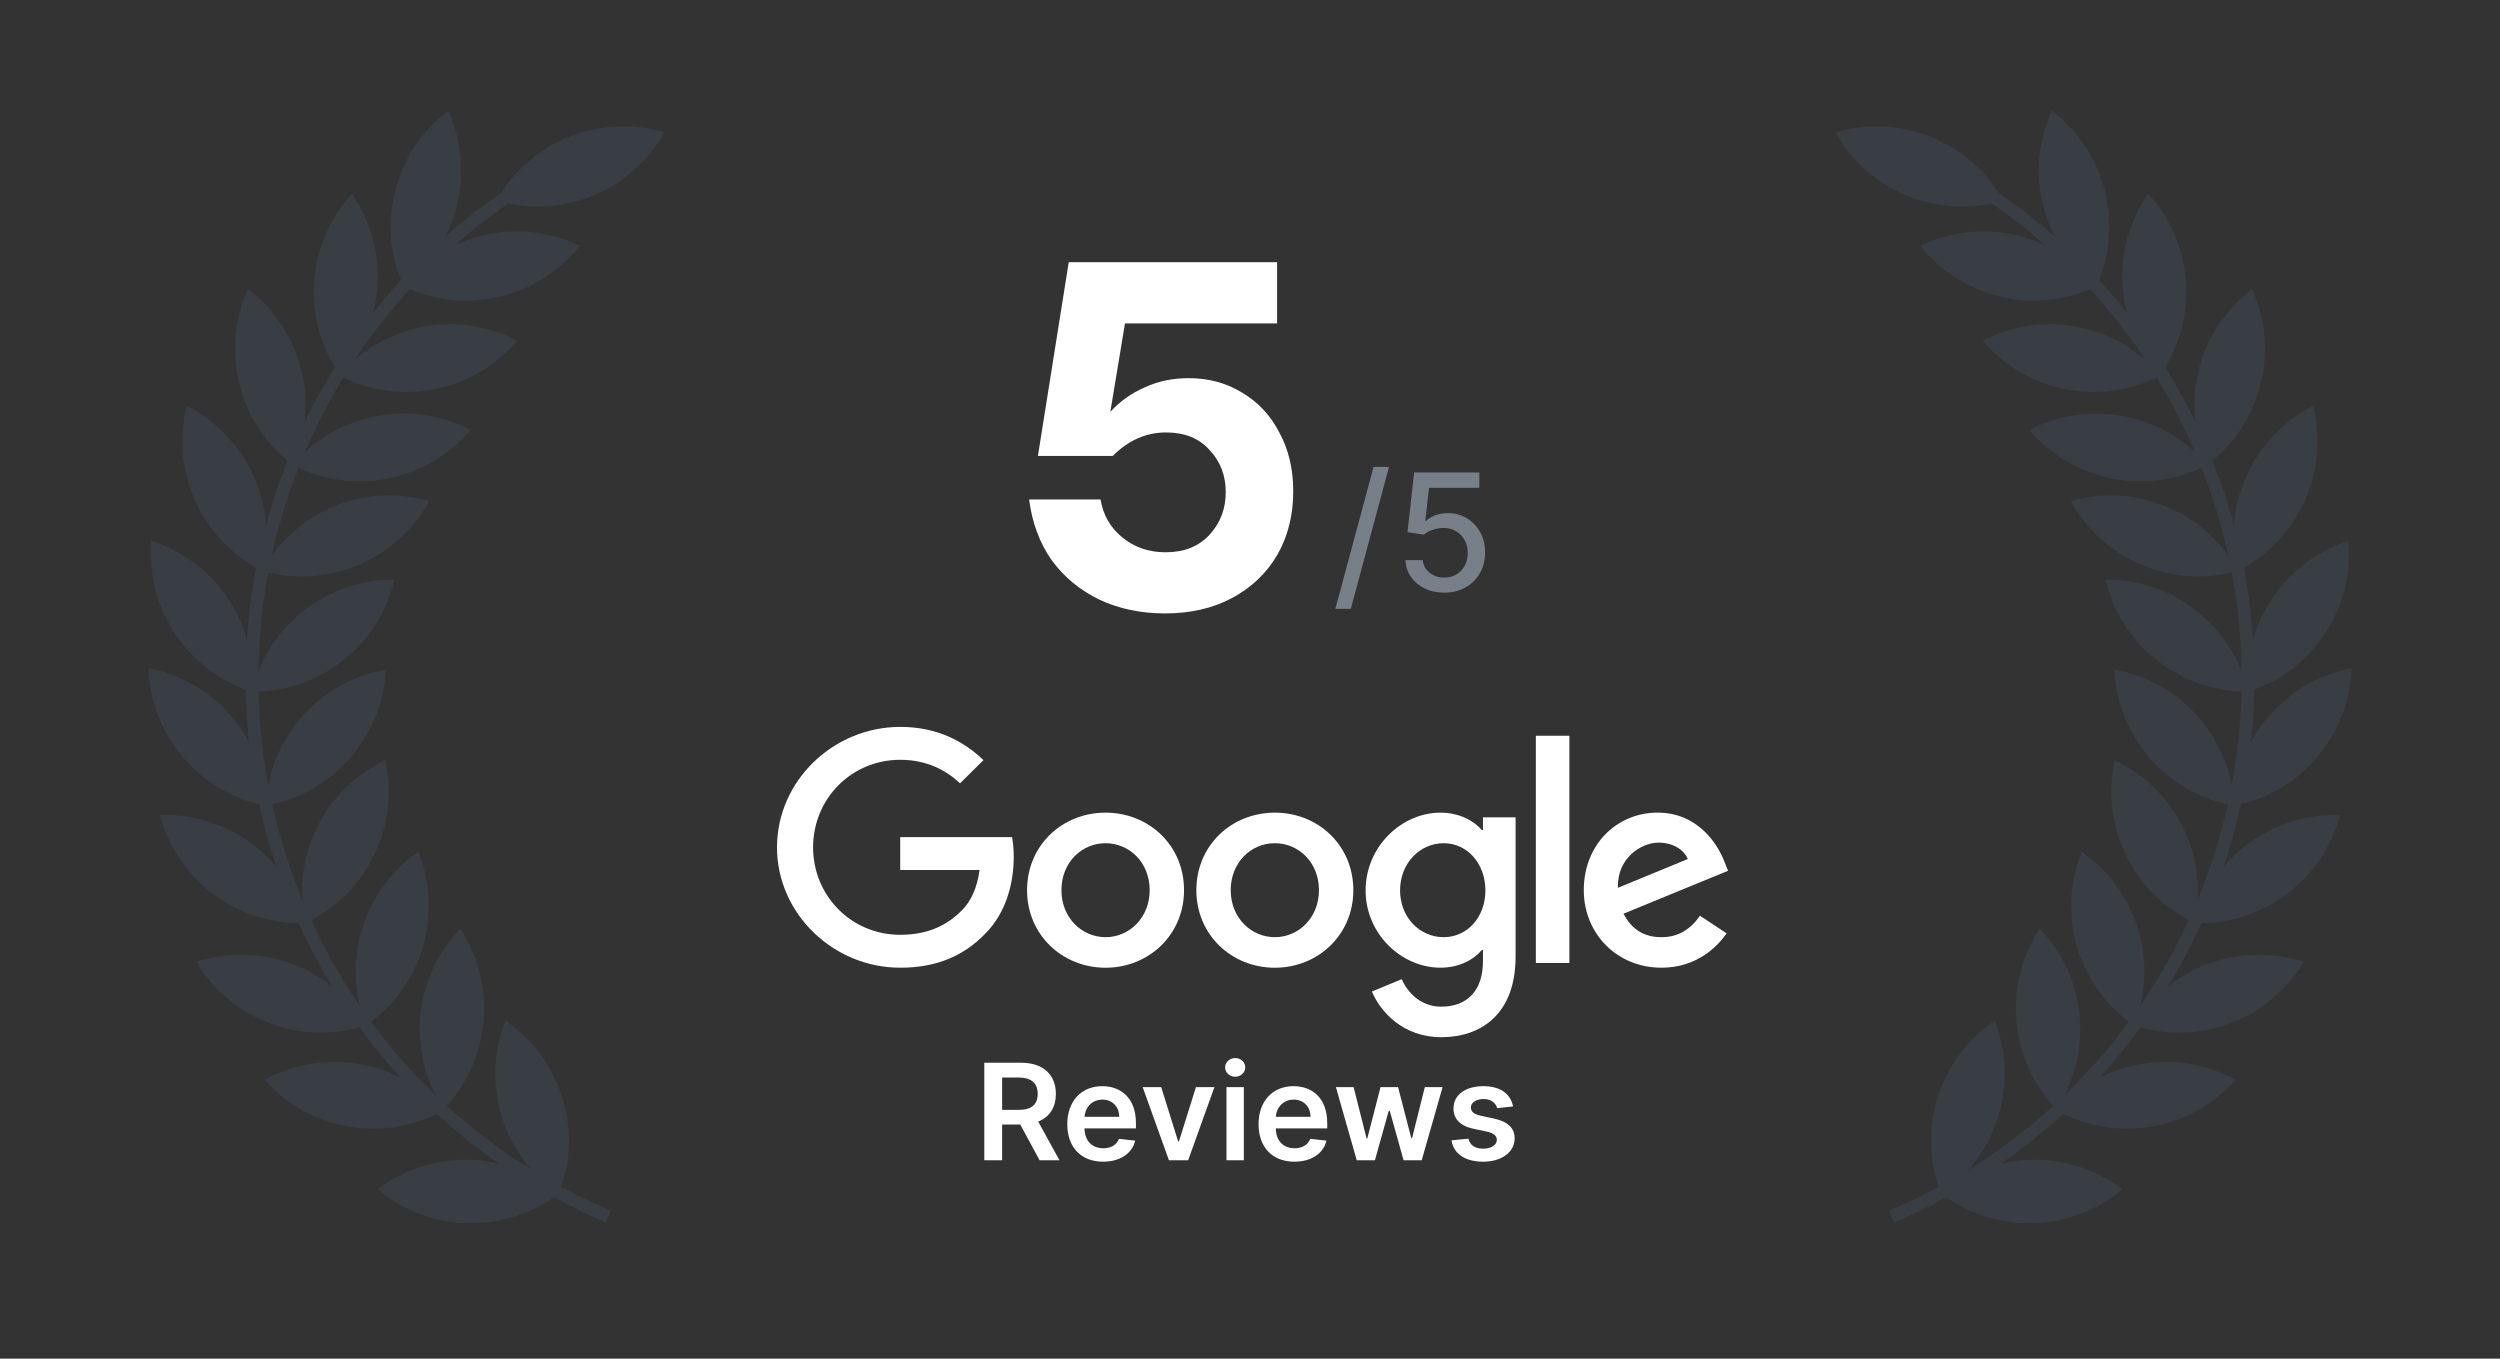 <svg width="184" height="100" viewBox="0 0 184 100" fill="none" xmlns="http://www.w3.org/2000/svg">
    <rect x="0" y="0" width="184" height="100" fill="#333333" stroke="none"/>
    <g clip-path="url(#clip0_4764_1833)">
        <g clip-path="url(#clip1_4764_1833)">
            <path d="M48.906 9.74C46.462 14.094 41.33 16.182 36.542 14.766C38.985 10.412 44.118 8.324 48.906 9.74Z" fill="#393D44"/>
            <path d="M42.67 18.096C39.556 22 34.155 23.231 29.658 21.061C32.772 17.157 38.174 15.926 42.67 18.096Z" fill="#393D44"/>
            <path d="M32.99 8.143C35.048 12.693 33.684 18.063 29.705 21.081C27.647 16.531 29.011 11.161 32.99 8.143Z" fill="#393D44"/>
            <path d="M25.896 14.263C28.741 18.367 28.368 23.895 24.998 27.581C22.154 23.477 22.527 17.948 25.896 14.263Z" fill="#393D44"/>
            <path d="M18.242 21.272C22.226 24.283 23.595 29.652 21.544 34.205C17.56 31.194 16.191 25.825 18.242 21.272Z" fill="#393D44"/>
            <path d="M38.071 25.076C34.839 28.882 29.402 29.948 24.974 27.64C28.206 23.834 33.643 22.768 38.071 25.076Z" fill="#393D44"/>
            <path d="M34.636 31.65C31.404 35.456 25.967 36.522 21.539 34.215C24.771 30.409 30.208 29.343 34.636 31.65Z" fill="#393D44"/>
            <path d="M31.599 36.873C29.197 41.25 24.085 43.387 19.284 42.017C21.685 37.64 26.797 35.503 31.599 36.873Z" fill="#393D44"/>
            <path d="M29.033 42.653C27.893 47.515 23.541 50.945 18.548 50.913C19.688 46.051 24.04 42.622 29.033 42.653Z" fill="#393D44"/>
            <path d="M28.394 49.284C28.148 54.272 24.484 58.429 19.567 59.297C19.813 54.31 23.477 50.152 28.394 49.284Z" fill="#393D44"/>
            <path d="M28.355 55.947C29.436 60.823 27.002 65.8 22.488 67.939C21.407 63.063 23.841 58.086 28.355 55.947Z" fill="#393D44"/>
            <path d="M30.793 62.692C32.648 67.329 31.047 72.634 26.939 75.473C25.084 70.836 26.684 65.531 30.793 62.692Z" fill="#393D44"/>
            <path d="M33.878 68.347C36.622 72.52 36.114 78.037 32.656 81.64C29.912 77.468 30.42 71.95 33.878 68.347Z" fill="#393D44"/>
            <path d="M19.288 42.017C14.834 39.761 12.534 34.72 13.745 29.877C18.2 32.133 20.5 37.173 19.288 42.017Z" fill="#393D44"/>
            <path d="M18.54 50.911C13.784 49.391 10.712 44.78 11.14 39.805C15.896 41.325 18.967 45.936 18.54 50.911Z" fill="#393D44"/>
            <path d="M19.612 59.318C14.707 58.382 11.103 54.175 10.928 49.185C15.832 50.12 19.437 54.328 19.612 59.318Z" fill="#393D44"/>
            <path d="M22.498 67.942C17.507 68.12 13.059 64.821 11.779 59.994C16.769 59.816 21.218 63.115 22.498 67.942Z" fill="#393D44"/>
            <path d="M26.941 75.472C22.193 77.021 17.006 75.078 14.445 70.792C19.192 69.243 24.379 71.186 26.941 75.472Z" fill="#393D44"/>
            <path d="M32.612 81.744C28.237 84.151 22.779 83.21 19.462 79.477C23.838 77.07 29.296 78.011 32.612 81.744Z" fill="#393D44"/>
            <path d="M37.191 75.113C41.32 77.921 42.956 83.215 41.134 87.864C37.005 85.056 35.37 79.762 37.191 75.113Z" fill="#393D44"/>
            <path d="M41.129 87.861C37.15 90.877 31.612 90.739 27.789 87.527C31.769 84.511 37.306 84.649 41.129 87.861Z" fill="#393D44"/>
            <path d="M44.783 89.537C22.94 80.314 12.712 55.123 21.938 33.271C25.623 24.543 31.854 17.668 39.401 13.145" stroke="#393D44" stroke-width="0.938"/>
        </g>
        <path d="M85.751 45.148C83.975 45.148 82.367 44.812 80.927 44.14C79.487 43.444 78.311 42.472 77.399 41.224C76.511 39.952 75.959 38.464 75.743 36.76H80.999C81.191 37.912 81.731 38.848 82.619 39.568C83.507 40.288 84.563 40.648 85.787 40.648C87.155 40.648 88.235 40.216 89.027 39.352C89.819 38.488 90.215 37.444 90.215 36.22C90.215 34.996 89.819 33.964 89.027 33.124C88.259 32.26 87.191 31.828 85.823 31.828C84.359 31.828 83.051 32.404 81.899 33.556H76.391L78.659 19.3H93.995V23.8H82.799L81.719 30.316C82.415 29.548 83.255 28.948 84.239 28.516C85.223 28.06 86.303 27.832 87.479 27.832C88.967 27.832 90.287 28.192 91.439 28.912C92.615 29.608 93.527 30.592 94.175 31.864C94.847 33.112 95.183 34.54 95.183 36.148C95.183 37.924 94.787 39.496 93.995 40.864C93.203 42.208 92.087 43.264 90.647 44.032C89.231 44.776 87.599 45.148 85.751 45.148Z" fill="white"/>
        <path d="M102.232 34.364L99.42 44.812H98.282L101.094 34.364H102.232ZM106.298 43.619C105.764 43.619 105.284 43.517 104.858 43.312C104.435 43.105 104.097 42.821 103.844 42.46C103.591 42.099 103.456 41.688 103.439 41.224H104.717C104.749 41.599 104.915 41.908 105.216 42.149C105.517 42.391 105.878 42.511 106.298 42.511C106.633 42.511 106.93 42.435 107.189 42.281C107.45 42.125 107.655 41.91 107.802 41.638C107.953 41.365 108.028 41.054 108.028 40.705C108.028 40.349 107.952 40.033 107.798 39.754C107.645 39.476 107.433 39.257 107.163 39.098C106.896 38.939 106.589 38.858 106.243 38.855C105.979 38.855 105.713 38.901 105.446 38.992C105.179 39.082 104.963 39.202 104.798 39.349L103.592 39.17L104.082 34.773H108.881V35.902H105.177L104.901 38.344H104.952C105.122 38.179 105.348 38.041 105.629 37.93C105.913 37.82 106.217 37.764 106.541 37.764C107.072 37.764 107.545 37.891 107.96 38.144C108.378 38.396 108.706 38.742 108.945 39.179C109.186 39.614 109.305 40.114 109.302 40.679C109.305 41.244 109.177 41.749 108.919 42.192C108.663 42.635 108.308 42.984 107.854 43.24C107.402 43.493 106.883 43.619 106.298 43.619Z" fill="#777F89"/>
        <path d="M115.505 54.151V70.876H113.039V54.151H115.505Z" fill="white"/>
        <path d="M87.145 65.518C87.145 68.804 84.551 71.225 81.368 71.225C78.186 71.225 75.592 68.804 75.592 65.518C75.592 62.209 78.186 59.811 81.368 59.811C84.551 59.811 87.145 62.209 87.145 65.518ZM84.616 65.518C84.616 63.465 83.113 62.06 81.368 62.06C79.624 62.06 78.121 63.465 78.121 65.518C78.121 67.551 79.624 68.976 81.368 68.976C83.113 68.976 84.616 67.548 84.616 65.518Z" fill="white"/>
        <path d="M99.605 65.518C99.605 68.804 97.011 71.225 93.828 71.225C90.646 71.225 88.052 68.804 88.052 65.518C88.052 62.212 90.646 59.811 93.828 59.811C97.011 59.811 99.605 62.209 99.605 65.518ZM97.076 65.518C97.076 63.465 95.573 62.06 93.828 62.06C92.084 62.06 90.581 63.465 90.581 65.518C90.581 67.551 92.084 68.976 93.828 68.976C95.573 68.976 97.076 67.548 97.076 65.518Z" fill="white"/>
        <path d="M111.547 60.156V70.402C111.547 74.616 109.039 76.338 106.074 76.338C103.284 76.338 101.604 74.488 100.971 72.975L103.172 72.066C103.564 72.995 104.525 74.091 106.072 74.091C107.97 74.091 109.146 72.931 109.146 70.746V69.926H109.057C108.491 70.618 107.401 71.222 106.025 71.222C103.146 71.222 100.509 68.737 100.509 65.539C100.509 62.317 103.146 59.811 106.025 59.811C107.398 59.811 108.489 60.416 109.057 61.087H109.146V60.158H111.547V60.156ZM109.325 65.539C109.325 63.529 107.972 62.06 106.251 62.06C104.506 62.06 103.045 63.529 103.045 65.539C103.045 67.528 104.506 68.976 106.251 68.976C107.972 68.976 109.325 67.528 109.325 65.539Z" fill="white"/>
        <path d="M125.116 67.397L127.078 68.694C126.445 69.623 124.919 71.223 122.281 71.223C119.01 71.223 116.567 68.717 116.567 65.516C116.567 62.123 119.031 59.809 121.998 59.809C124.986 59.809 126.448 62.166 126.925 63.44L127.187 64.088L119.49 67.248C120.079 68.393 120.996 68.977 122.281 68.977C123.569 68.977 124.462 68.349 125.116 67.397ZM119.075 65.344L124.22 63.226C123.937 62.514 123.086 62.017 122.084 62.017C120.799 62.017 119.01 63.141 119.075 65.344Z" fill="white"/>
        <path d="M66.255 64.034V61.613H74.488C74.568 62.035 74.61 62.534 74.61 63.074C74.61 64.891 74.109 67.137 72.494 68.738C70.923 70.359 68.916 71.223 66.258 71.223C61.331 71.223 57.188 67.245 57.188 62.362C57.188 57.478 61.331 53.5 66.258 53.5C68.984 53.5 70.926 54.56 72.385 55.942L70.661 57.65C69.615 56.678 68.197 55.921 66.255 55.921C62.657 55.921 59.843 58.795 59.843 62.362C59.843 65.928 62.657 68.802 66.255 68.802C68.589 68.802 69.918 67.873 70.77 67.029C71.461 66.345 71.915 65.367 72.094 64.031L66.255 64.034Z" fill="white"/>
        <path d="M72.444 85.395H73.756V82.767H75.092L76.513 85.395H77.977L76.411 82.549C77.263 82.21 77.712 81.488 77.712 80.513C77.712 79.143 76.821 78.218 75.159 78.218H72.444V85.395ZM73.756 81.687V79.305H74.958C75.937 79.305 76.376 79.75 76.376 80.513C76.376 81.277 75.937 81.687 74.965 81.687H73.756Z" fill="white"/>
        <path d="M81.189 85.5C82.455 85.5 83.325 84.887 83.551 83.951L82.356 83.818C82.183 84.273 81.758 84.512 81.207 84.512C80.38 84.512 79.832 83.972 79.821 83.05H83.604V82.662C83.604 80.773 82.459 79.942 81.122 79.942C79.566 79.942 78.552 81.074 78.552 82.735C78.552 84.424 79.552 85.5 81.189 85.5ZM79.825 82.195C79.863 81.509 80.376 80.93 81.14 80.93C81.875 80.93 82.37 81.463 82.377 82.195H79.825Z" fill="white"/>
        <path d="M89.382 80.012H88.021L86.769 84.011H86.713L85.465 80.012H84.1L86.034 85.395H87.448L89.382 80.012Z" fill="white"/>
        <path d="M90.268 85.395H91.547V80.012H90.268V85.395ZM90.911 79.249C91.318 79.249 91.65 78.94 91.65 78.562C91.65 78.18 91.318 77.871 90.911 77.871C90.501 77.871 90.169 78.18 90.169 78.562C90.169 78.94 90.501 79.249 90.911 79.249Z" fill="white"/>
        <path d="M95.268 85.5C96.533 85.5 97.403 84.887 97.629 83.951L96.434 83.818C96.261 84.273 95.837 84.512 95.285 84.512C94.458 84.512 93.91 83.972 93.9 83.05H97.683V82.662C97.683 80.773 96.537 79.942 95.201 79.942C93.645 79.942 92.63 81.074 92.63 82.735C92.63 84.424 93.631 85.5 95.268 85.5ZM93.903 82.195C93.942 81.509 94.454 80.93 95.218 80.93C95.954 80.93 96.449 81.463 96.456 82.195H93.903Z" fill="white"/>
        <path d="M99.857 85.395H101.193L102.211 81.757H102.286L103.304 85.395H104.637L106.175 80.012H104.867L103.926 83.776H103.873L102.897 80.012H101.607L100.631 83.797H100.582L99.627 80.012H98.322L99.857 85.395Z" fill="white"/>
        <path d="M111.361 81.435C111.184 80.524 110.448 79.942 109.176 79.942C107.867 79.942 106.976 80.58 106.98 81.575C106.976 82.36 107.464 82.879 108.507 83.093L109.434 83.285C109.932 83.394 110.166 83.594 110.166 83.899C110.166 84.266 109.762 84.543 109.154 84.543C108.567 84.543 108.186 84.291 108.076 83.808L106.828 83.927C106.987 84.915 107.825 85.5 109.158 85.5C110.516 85.5 111.474 84.803 111.477 83.783C111.474 83.016 110.975 82.546 109.95 82.325L109.024 82.129C108.472 82.006 108.253 81.817 108.256 81.505C108.253 81.141 108.659 80.888 109.193 80.888C109.784 80.888 110.095 81.207 110.194 81.561L111.361 81.435Z" fill="white"/>
        <g clip-path="url(#clip2_4764_1833)">
            <path d="M135.094 9.74C137.537 14.094 142.67 16.182 147.458 14.766C145.015 10.412 139.882 8.324 135.094 9.74Z" fill="#393D44"/>
            <path d="M141.33 18.096C144.444 22 149.845 23.231 154.342 21.061C151.228 17.157 145.826 15.926 141.33 18.096Z" fill="#393D44"/>
            <path d="M151.01 8.143C148.952 12.693 150.316 18.063 154.295 21.081C156.353 16.531 154.989 11.161 151.01 8.143Z" fill="#393D44"/>
            <path d="M158.104 14.263C155.259 18.367 155.632 23.895 159.002 27.581C161.846 23.477 161.473 17.948 158.104 14.263Z" fill="#393D44"/>
            <path d="M165.758 21.272C161.774 24.283 160.405 29.652 162.457 34.205C166.44 31.194 167.809 25.825 165.758 21.272Z" fill="#393D44"/>
            <path d="M145.929 25.076C149.161 28.882 154.598 29.948 159.026 27.64C155.794 23.834 150.357 22.768 145.929 25.076Z" fill="#393D44"/>
            <path d="M149.364 31.65C152.596 35.456 158.033 36.522 162.461 34.215C159.229 30.409 153.792 29.343 149.364 31.65Z" fill="#393D44"/>
            <path d="M152.401 36.873C154.803 41.25 159.915 43.387 164.716 42.017C162.315 37.64 157.203 35.503 152.401 36.873Z" fill="#393D44"/>
            <path d="M154.967 42.653C156.107 47.515 160.459 50.945 165.452 50.913C164.312 46.051 159.96 42.622 154.967 42.653Z" fill="#393D44"/>
            <path d="M155.606 49.284C155.852 54.272 159.516 58.429 164.433 59.297C164.187 54.31 160.524 50.152 155.606 49.284Z" fill="#393D44"/>
            <path d="M155.646 55.947C154.564 60.823 156.998 65.8 161.512 67.939C162.593 63.063 160.159 58.086 155.646 55.947Z" fill="#393D44"/>
            <path d="M153.207 62.692C151.352 67.329 152.953 72.634 157.061 75.473C158.916 70.836 157.316 65.531 153.207 62.692Z" fill="#393D44"/>
            <path d="M150.122 68.347C147.378 72.52 147.886 78.037 151.344 81.64C154.088 77.468 153.58 71.95 150.122 68.347Z" fill="#393D44"/>
            <path d="M164.712 42.017C169.166 39.761 171.466 34.72 170.255 29.877C165.8 32.133 163.5 37.173 164.712 42.017Z" fill="#393D44"/>
            <path d="M165.46 50.911C170.216 49.391 173.288 44.78 172.86 39.805C168.104 41.325 165.033 45.936 165.46 50.911Z" fill="#393D44"/>
            <path d="M164.388 59.318C169.293 58.382 172.897 54.175 173.072 49.185C168.167 50.12 164.563 54.328 164.388 59.318Z" fill="#393D44"/>
            <path d="M161.502 67.942C166.493 68.12 170.942 64.821 172.221 59.994C167.231 59.816 162.782 63.115 161.502 67.942Z" fill="#393D44"/>
            <path d="M157.059 75.472C161.807 77.021 166.994 75.078 169.555 70.792C164.808 69.243 159.621 71.186 157.059 75.472Z" fill="#393D44"/>
            <path d="M151.388 81.744C155.763 84.151 161.221 83.21 164.538 79.477C160.162 77.07 154.704 78.011 151.388 81.744Z" fill="#393D44"/>
            <path d="M146.808 75.113C142.68 77.921 141.044 83.215 142.866 87.864C146.995 85.056 148.63 79.762 146.808 75.113Z" fill="#393D44"/>
            <path d="M142.871 87.861C146.85 90.877 152.388 90.739 156.211 87.527C152.231 84.511 146.694 84.649 142.871 87.861Z" fill="#393D44"/>
            <path d="M139.217 89.537C161.06 80.314 171.288 55.123 162.062 33.271C158.377 24.543 152.146 17.668 144.599 13.145" stroke="#393D44" stroke-width="0.938"/>
        </g>
    </g>
    <defs>
        <clipPath id="clip0_4764_1833">
            <rect width="184" height="100" fill="white"/>
        </clipPath>
        <clipPath id="clip1_4764_1833">
            <rect width="60" height="100" fill="white" transform="matrix(-1 0 0 1 60 0)"/>
        </clipPath>
        <clipPath id="clip2_4764_1833">
            <rect width="60" height="100" fill="white" transform="translate(124)"/>
        </clipPath>
    </defs>
</svg>
